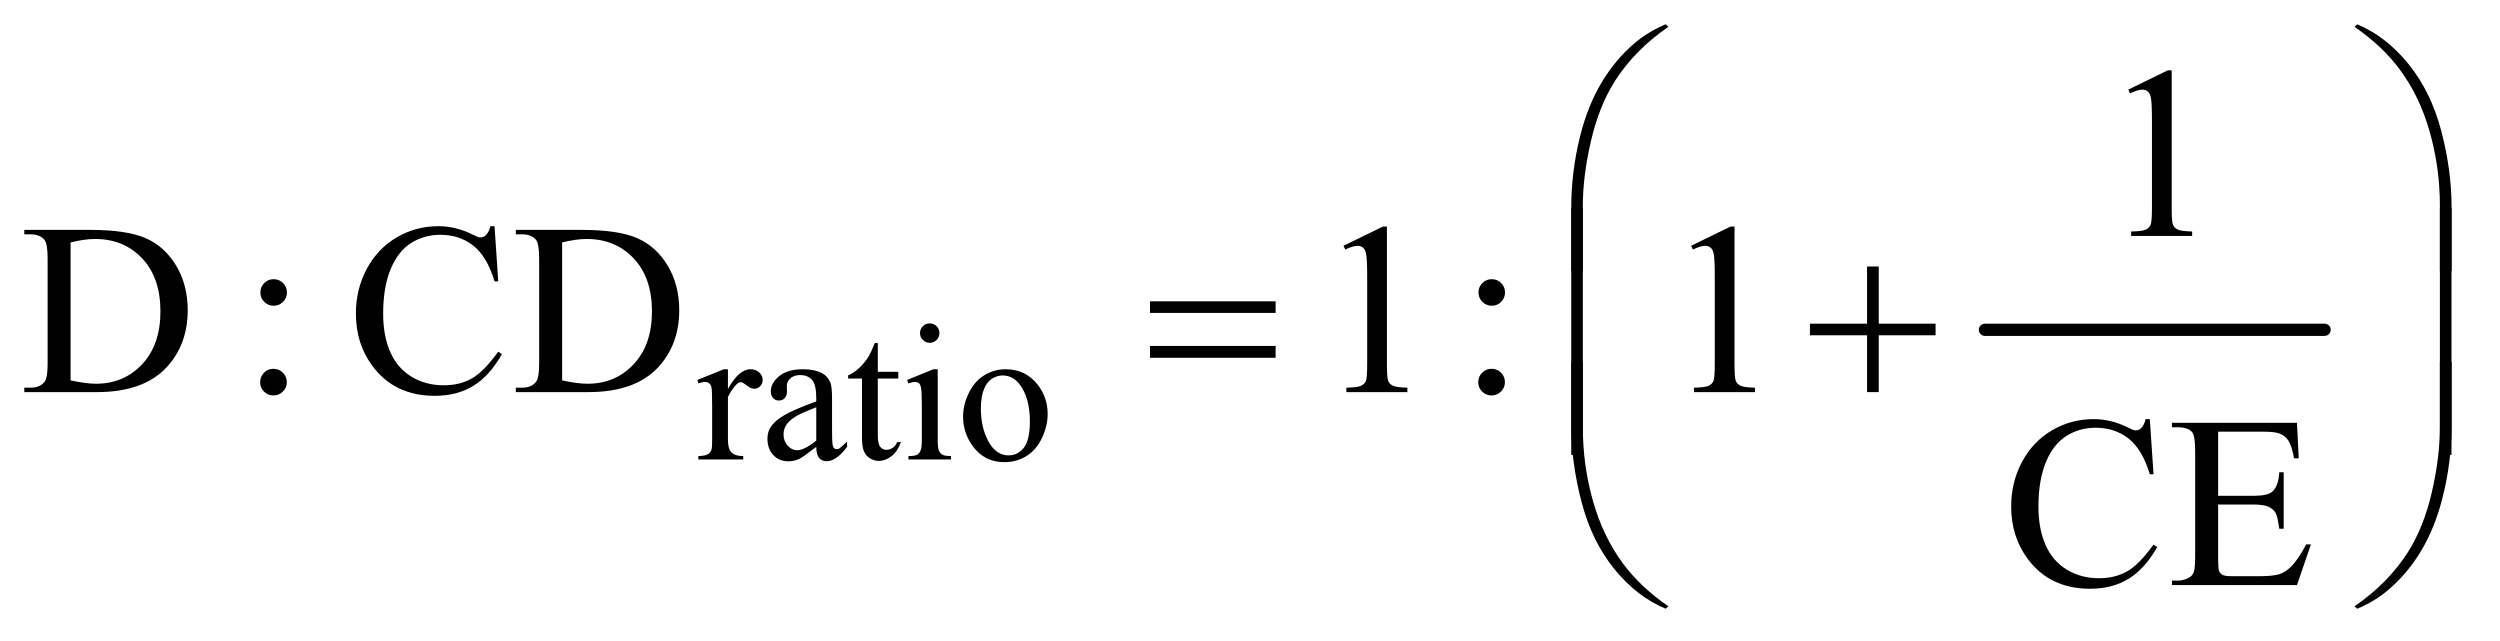 <?xml version="1.0" encoding="UTF-8"?>
<!DOCTYPE svg PUBLIC '-//W3C//DTD SVG 1.0//EN'
          'http://www.w3.org/TR/2001/REC-SVG-20010904/DTD/svg10.dtd'>
<svg stroke-dasharray="none" shape-rendering="auto" xmlns="http://www.w3.org/2000/svg" font-family="'Dialog'" text-rendering="auto" width="160" fill-opacity="1" color-interpolation="auto" color-rendering="auto" preserveAspectRatio="xMidYMid meet" font-size="12px" viewBox="0 0 160 41" fill="black" xmlns:xlink="http://www.w3.org/1999/xlink" stroke="black" image-rendering="auto" stroke-miterlimit="10" stroke-linecap="square" stroke-linejoin="miter" font-style="normal" stroke-width="1" height="41" stroke-dashoffset="0" font-weight="normal" stroke-opacity="1"
><!--Generated by the Batik Graphics2D SVG Generator--><defs id="genericDefs"
  /><g
  ><defs id="defs1"
    ><clipPath clipPathUnits="userSpaceOnUse" id="clipPath1"
      ><path d="M1.018 0.991 L102.251 0.991 L102.251 26.883 L1.018 26.883 L1.018 0.991 Z"
      /></clipPath
      ><clipPath clipPathUnits="userSpaceOnUse" id="clipPath2"
      ><path d="M32.52 31.645 L32.52 858.886 L3266.793 858.886 L3266.793 31.645 Z"
      /></clipPath
    ></defs
    ><g stroke-width="16" transform="scale(1.576,1.576) translate(-1.018,-0.991) matrix(0.031,0,0,0.031,0,0)" stroke-linejoin="round" stroke-linecap="round"
    ><line y2="464" fill="none" x1="2633" clip-path="url(#clipPath2)" x2="3078" y1="464"
    /></g
    ><g transform="matrix(0.049,0,0,0.049,-1.604,-1.561)"
    ><path d="M2084.969 385.938 L2084.969 303.75 Q2084.969 255.625 2096.688 209.219 Q2106.688 169.375 2124.891 139.219 Q2143.094 109.062 2167.469 88.438 Q2185.281 73.281 2208.25 63.594 L2211.844 66.875 Q2167.781 97.188 2141.844 137.969 Q2121.219 170.625 2110.672 216.25 Q2100.125 261.875 2100.125 300.625 L2100.125 385.938 L2084.969 385.938 ZM3234.844 385.938 L3219.531 385.938 L3219.531 300.625 Q3219.531 251.25 3206.406 204.531 Q3193.281 157.812 3167.031 122.5 Q3144.375 91.875 3107.969 66.875 L3111.562 63.594 Q3149.219 79.375 3178.516 115.469 Q3207.812 151.562 3221.328 202.891 Q3234.844 254.219 3234.844 303.75 L3234.844 385.938 Z" stroke="none" clip-path="url(#clipPath2)"
    /></g
    ><g transform="matrix(0.049,0,0,0.049,-1.604,-1.561)"
    ><path d="M1534.781 425.406 L1698.844 425.406 L1698.844 440.562 L1534.781 440.562 L1534.781 425.406 ZM1534.781 483.688 L1698.844 483.688 L1698.844 499.156 L1534.781 499.156 L1534.781 483.688 ZM2471.312 379.938 L2486.625 379.938 L2486.625 454.625 L2560.844 454.625 L2560.844 469.781 L2486.625 469.781 L2486.625 544 L2471.312 544 L2471.312 469.781 L2396.781 469.781 L2396.781 454.625 L2471.312 454.625 L2471.312 379.938 Z" stroke="none" clip-path="url(#clipPath2)"
    /></g
    ><g transform="matrix(0.049,0,0,0.049,-1.604,-1.561)"
    ><path d="M2100.125 625.938 L2084.969 625.938 L2084.969 303.594 L2100.125 303.594 L2100.125 625.938 ZM3234.688 625.938 L3219.531 625.938 L3219.531 303.594 L3234.688 303.594 L3234.688 625.938 Z" stroke="none" clip-path="url(#clipPath2)"
    /></g
    ><g transform="matrix(0.049,0,0,0.049,-1.604,-1.561)"
    ><path d="M2084.969 504.594 L2100.125 504.594 L2100.125 590.062 Q2100.125 639.438 2113.328 686.156 Q2126.531 732.875 2152.781 768.188 Q2175.438 798.656 2211.844 823.812 L2208.25 826.938 Q2170.594 811.156 2141.297 775.141 Q2112 739.125 2098.484 687.719 Q2084.969 636.312 2084.969 586.938 L2084.969 504.594 ZM3234.844 504.594 L3234.844 586.938 Q3234.844 635.062 3223.125 681.312 Q3213.125 721.312 3194.922 751.469 Q3176.719 781.625 3152.188 802.25 Q3134.531 817.406 3111.562 826.938 L3107.969 823.812 Q3152.031 793.5 3177.969 752.719 Q3198.594 720.062 3209.062 674.438 Q3219.531 628.812 3219.531 590.062 L3219.531 504.594 L3234.844 504.594 Z" stroke="none" clip-path="url(#clipPath2)"
    /></g
    ><g transform="matrix(0.049,0,0,0.049,-1.604,-1.561)"
    ><path d="M983.5 514.125 L983.5 539.875 Q997.875 514.125 1013 514.125 Q1019.875 514.125 1024.375 518.312 Q1028.875 522.5 1028.875 528 Q1028.875 532.875 1025.625 536.25 Q1022.375 539.625 1017.875 539.625 Q1013.5 539.625 1008.062 535.312 Q1002.625 531 1000 531 Q997.75 531 995.125 533.5 Q989.5 538.625 983.5 550.375 L983.5 605.25 Q983.5 614.75 985.875 619.625 Q987.5 623 991.625 625.25 Q995.75 627.5 1003.5 627.5 L1003.5 632 L944.875 632 L944.875 627.5 Q953.625 627.5 957.875 624.75 Q961 622.75 962.25 618.375 Q962.875 616.25 962.875 606.25 L962.875 561.875 Q962.875 541.875 962.062 538.062 Q961.25 534.25 959.062 532.5 Q956.875 530.75 953.625 530.75 Q949.75 530.75 944.875 532.625 L943.625 528.125 L978.25 514.125 L983.5 514.125 ZM1098.875 615.5 Q1081.25 629.125 1076.75 631.25 Q1070 634.375 1062.375 634.375 Q1050.5 634.375 1042.812 626.25 Q1035.125 618.125 1035.125 604.875 Q1035.125 596.5 1038.875 590.375 Q1044 581.875 1056.688 574.375 Q1069.375 566.875 1098.875 556.125 L1098.875 551.625 Q1098.875 534.5 1093.438 528.125 Q1088 521.75 1077.625 521.75 Q1069.75 521.75 1065.125 526 Q1060.375 530.25 1060.375 535.75 L1060.625 543 Q1060.625 548.75 1057.688 551.875 Q1054.75 555 1050 555 Q1045.375 555 1042.438 551.75 Q1039.5 548.5 1039.5 542.875 Q1039.5 532.125 1050.5 523.125 Q1061.5 514.125 1081.375 514.125 Q1096.625 514.125 1106.375 519.25 Q1113.75 523.125 1117.25 531.375 Q1119.5 536.75 1119.5 553.375 L1119.5 592.25 Q1119.5 608.625 1120.125 612.312 Q1120.75 616 1122.188 617.25 Q1123.625 618.5 1125.5 618.5 Q1127.5 618.5 1129 617.625 Q1131.625 616 1139.125 608.5 L1139.125 615.5 Q1125.125 634.25 1112.375 634.25 Q1106.25 634.25 1102.625 630 Q1099 625.75 1098.875 615.5 ZM1098.875 607.375 L1098.875 563.75 Q1080 571.25 1074.5 574.375 Q1064.625 579.875 1060.375 585.875 Q1056.125 591.875 1056.125 599 Q1056.125 608 1061.5 613.938 Q1066.875 619.875 1073.875 619.875 Q1083.375 619.875 1098.875 607.375 ZM1179.25 479.875 L1179.25 517.5 L1206 517.5 L1206 526.25 L1179.25 526.25 L1179.25 600.5 Q1179.25 611.625 1182.438 615.5 Q1185.625 619.375 1190.625 619.375 Q1194.75 619.375 1198.625 616.812 Q1202.5 614.25 1204.625 609.25 L1209.5 609.25 Q1205.125 621.5 1197.125 627.688 Q1189.125 633.875 1180.625 633.875 Q1174.875 633.875 1169.375 630.688 Q1163.875 627.5 1161.25 621.562 Q1158.625 615.625 1158.625 603.25 L1158.625 526.25 L1140.5 526.25 L1140.5 522.125 Q1147.375 519.375 1154.562 512.812 Q1161.75 506.25 1167.375 497.25 Q1170.25 492.5 1175.375 479.875 L1179.25 479.875 ZM1247.125 454.25 Q1252.375 454.25 1256.062 457.938 Q1259.75 461.625 1259.75 466.875 Q1259.75 472.125 1256.062 475.875 Q1252.375 479.625 1247.125 479.625 Q1241.875 479.625 1238.125 475.875 Q1234.375 472.125 1234.375 466.875 Q1234.375 461.625 1238.062 457.938 Q1241.75 454.25 1247.125 454.25 ZM1257.5 514.125 L1257.5 606.125 Q1257.5 616.875 1259.062 620.438 Q1260.625 624 1263.688 625.75 Q1266.75 627.5 1274.875 627.5 L1274.875 632 L1219.25 632 L1219.25 627.5 Q1227.625 627.5 1230.5 625.875 Q1233.375 624.25 1235.062 620.5 Q1236.75 616.75 1236.75 606.125 L1236.75 562 Q1236.75 543.375 1235.625 537.875 Q1234.75 533.875 1232.875 532.312 Q1231 530.75 1227.75 530.75 Q1224.25 530.75 1219.25 532.625 L1217.5 528.125 L1252 514.125 L1257.5 514.125 ZM1346 514.125 Q1372 514.125 1387.75 533.875 Q1401.125 550.75 1401.125 572.625 Q1401.125 588 1393.75 603.75 Q1386.375 619.5 1373.438 627.5 Q1360.5 635.5 1344.625 635.5 Q1318.75 635.5 1303.5 614.875 Q1290.625 597.5 1290.625 575.875 Q1290.625 560.125 1298.438 544.562 Q1306.25 529 1319 521.562 Q1331.75 514.125 1346 514.125 ZM1342.125 522.25 Q1335.5 522.25 1328.812 526.188 Q1322.125 530.125 1318 540 Q1313.875 549.875 1313.875 565.375 Q1313.875 590.375 1323.812 608.5 Q1333.75 626.625 1350 626.625 Q1362.125 626.625 1370 616.625 Q1377.875 606.625 1377.875 582.25 Q1377.875 551.75 1364.75 534.25 Q1355.875 522.25 1342.125 522.25 Z" stroke="none" clip-path="url(#clipPath2)"
    /></g
    ><g transform="matrix(0.049,0,0,0.049,-1.604,-1.561)"
    ><path d="M2812.5 148.906 L2864.062 123.75 L2869.219 123.75 L2869.219 302.656 Q2869.219 320.469 2870.703 324.844 Q2872.188 329.219 2876.875 331.562 Q2881.562 333.906 2895.938 334.219 L2895.938 340 L2816.25 340 L2816.25 334.219 Q2831.25 333.906 2835.625 331.641 Q2840 329.375 2841.719 325.547 Q2843.438 321.719 2843.438 302.656 L2843.438 188.281 Q2843.438 165.156 2841.875 158.594 Q2840.781 153.594 2837.891 151.25 Q2835 148.906 2830.938 148.906 Q2825.156 148.906 2814.844 153.75 L2812.5 148.906 Z" stroke="none" clip-path="url(#clipPath2)"
    /></g
    ><g transform="matrix(0.049,0,0,0.049,-1.604,-1.561)"
    ><path d="M64.469 544 L64.469 538.219 L72.438 538.219 Q85.875 538.219 91.5 529.625 Q94.938 524.469 94.938 506.5 L94.938 369.625 Q94.938 349.781 90.562 344.781 Q84.469 337.906 72.438 337.906 L64.469 337.906 L64.469 332.125 L150.719 332.125 Q198.219 332.125 222.984 342.906 Q247.75 353.688 262.828 378.844 Q277.906 404 277.906 436.969 Q277.906 481.188 251.031 510.875 Q220.875 544 159.156 544 L64.469 544 ZM124.938 528.688 Q144.781 533.062 158.219 533.062 Q194.469 533.062 218.375 507.594 Q242.281 482.125 242.281 438.531 Q242.281 394.625 218.375 369.312 Q194.469 344 156.969 344 Q142.906 344 124.938 348.531 L124.938 528.688 ZM390.156 396.5 Q397.344 396.5 402.422 401.578 Q407.5 406.656 407.5 413.844 Q407.5 421.031 402.422 426.109 Q397.344 431.188 390.156 431.188 Q382.969 431.188 377.891 426.109 Q372.812 421.031 372.812 413.844 Q372.812 406.656 377.891 401.578 Q382.969 396.5 390.156 396.5 ZM389.844 513.531 Q397.188 513.531 402.266 518.688 Q407.344 523.844 407.344 531.031 Q407.344 538.219 402.188 543.297 Q397.031 548.375 389.844 548.375 Q382.656 548.375 377.578 543.297 Q372.5 538.219 372.5 531.031 Q372.5 523.844 377.578 518.688 Q382.656 513.531 389.844 513.531 ZM678.656 327.281 L683.5 399.312 L678.656 399.312 Q668.969 366.969 651 352.75 Q633.031 338.531 607.875 338.531 Q586.781 338.531 569.75 349.234 Q552.719 359.938 542.953 383.375 Q533.188 406.812 533.188 441.656 Q533.188 470.406 542.406 491.5 Q551.625 512.594 570.141 523.844 Q588.656 535.094 612.406 535.094 Q633.031 535.094 648.812 526.266 Q664.594 517.438 683.5 491.188 L688.344 494.312 Q672.406 522.594 651.156 535.719 Q629.906 548.844 600.688 548.844 Q548.031 548.844 519.125 509.781 Q497.562 480.719 497.562 441.344 Q497.562 409.625 511.781 383.062 Q526 356.5 550.922 341.891 Q575.844 327.281 605.375 327.281 Q628.344 327.281 650.688 338.531 Q657.25 341.969 660.062 341.969 Q664.281 341.969 667.406 339 Q671.469 334.781 673.188 327.281 L678.656 327.281 ZM706.469 544 L706.469 538.219 L714.438 538.219 Q727.875 538.219 733.5 529.625 Q736.938 524.469 736.938 506.5 L736.938 369.625 Q736.938 349.781 732.562 344.781 Q726.469 337.906 714.438 337.906 L706.469 337.906 L706.469 332.125 L792.719 332.125 Q840.219 332.125 864.984 342.906 Q889.75 353.688 904.828 378.844 Q919.906 404 919.906 436.969 Q919.906 481.188 893.031 510.875 Q862.875 544 801.156 544 L706.469 544 ZM766.938 528.688 Q786.781 533.062 800.219 533.062 Q836.469 533.062 860.375 507.594 Q884.281 482.125 884.281 438.531 Q884.281 394.625 860.375 369.312 Q836.469 344 798.969 344 Q784.906 344 766.938 348.531 L766.938 528.688 ZM1787.5 352.906 L1839.062 327.75 L1844.219 327.75 L1844.219 506.656 Q1844.219 524.469 1845.703 528.844 Q1847.188 533.219 1851.875 535.562 Q1856.562 537.906 1870.938 538.219 L1870.938 544 L1791.25 544 L1791.25 538.219 Q1806.25 537.906 1810.625 535.641 Q1815 533.375 1816.719 529.547 Q1818.438 525.719 1818.438 506.656 L1818.438 392.281 Q1818.438 369.156 1816.875 362.594 Q1815.781 357.594 1812.891 355.25 Q1810 352.906 1805.938 352.906 Q1800.156 352.906 1789.844 357.75 L1787.5 352.906 ZM1981.156 396.5 Q1988.344 396.5 1993.422 401.578 Q1998.5 406.656 1998.5 413.844 Q1998.5 421.031 1993.422 426.109 Q1988.344 431.188 1981.156 431.188 Q1973.969 431.188 1968.891 426.109 Q1963.812 421.031 1963.812 413.844 Q1963.812 406.656 1968.891 401.578 Q1973.969 396.5 1981.156 396.5 ZM1980.844 513.531 Q1988.188 513.531 1993.266 518.688 Q1998.344 523.844 1998.344 531.031 Q1998.344 538.219 1993.188 543.297 Q1988.031 548.375 1980.844 548.375 Q1973.656 548.375 1968.578 543.297 Q1963.5 538.219 1963.5 531.031 Q1963.5 523.844 1968.578 518.688 Q1973.656 513.531 1980.844 513.531 ZM2241.5 352.906 L2293.062 327.75 L2298.219 327.75 L2298.219 506.656 Q2298.219 524.469 2299.703 528.844 Q2301.188 533.219 2305.875 535.562 Q2310.562 537.906 2324.938 538.219 L2324.938 544 L2245.25 544 L2245.25 538.219 Q2260.25 537.906 2264.625 535.641 Q2269 533.375 2270.719 529.547 Q2272.438 525.719 2272.438 506.656 L2272.438 392.281 Q2272.438 369.156 2270.875 362.594 Q2269.781 357.594 2266.891 355.25 Q2264 352.906 2259.938 352.906 Q2254.156 352.906 2243.844 357.75 L2241.5 352.906 Z" stroke="none" clip-path="url(#clipPath2)"
    /></g
    ><g transform="matrix(0.049,0,0,0.049,-1.604,-1.561)"
    ><path d="M2840.656 579.281 L2845.5 651.312 L2840.656 651.312 Q2830.969 618.969 2813 604.75 Q2795.031 590.531 2769.875 590.531 Q2748.781 590.531 2731.75 601.234 Q2714.719 611.938 2704.953 635.375 Q2695.188 658.812 2695.188 693.656 Q2695.188 722.406 2704.406 743.5 Q2713.625 764.594 2732.141 775.844 Q2750.656 787.094 2774.406 787.094 Q2795.031 787.094 2810.812 778.266 Q2826.594 769.438 2845.5 743.188 L2850.344 746.312 Q2834.406 774.594 2813.156 787.719 Q2791.906 800.844 2762.688 800.844 Q2710.031 800.844 2681.125 761.781 Q2659.562 732.719 2659.562 693.344 Q2659.562 661.625 2673.781 635.062 Q2688 608.5 2712.922 593.891 Q2737.844 579.281 2767.375 579.281 Q2790.344 579.281 2812.688 590.531 Q2819.25 593.969 2822.062 593.969 Q2826.281 593.969 2829.406 591 Q2833.469 586.781 2835.188 579.281 L2840.656 579.281 ZM2929.875 595.688 L2929.875 679.438 L2976.438 679.438 Q2994.562 679.438 3000.656 673.969 Q3008.781 666.781 3009.719 648.656 L3015.5 648.656 L3015.5 722.406 L3009.719 722.406 Q3007.531 706.938 3005.344 702.562 Q3002.531 697.094 2996.125 693.969 Q2989.719 690.844 2976.438 690.844 L2929.875 690.844 L2929.875 760.688 Q2929.875 774.75 2931.125 777.797 Q2932.375 780.844 2935.5 782.641 Q2938.625 784.438 2947.375 784.438 L2983.312 784.438 Q3001.281 784.438 3009.406 781.938 Q3017.531 779.438 3025.031 772.094 Q3034.719 762.406 3044.875 742.875 L3051.125 742.875 L3032.844 796 L2869.562 796 L2869.562 790.219 L2877.062 790.219 Q2884.562 790.219 2891.281 786.625 Q2896.281 784.125 2898.078 779.125 Q2899.875 774.125 2899.875 758.656 L2899.875 621 Q2899.875 600.844 2895.812 596.156 Q2890.188 589.906 2877.062 589.906 L2869.562 589.906 L2869.562 584.125 L3032.844 584.125 L3035.188 630.531 L3029.094 630.531 Q3025.812 613.812 3021.828 607.562 Q3017.844 601.312 3010.031 598.031 Q3003.781 595.688 2988 595.688 L2929.875 595.688 Z" stroke="none" clip-path="url(#clipPath2)"
    /></g
  ></g
></svg
>
